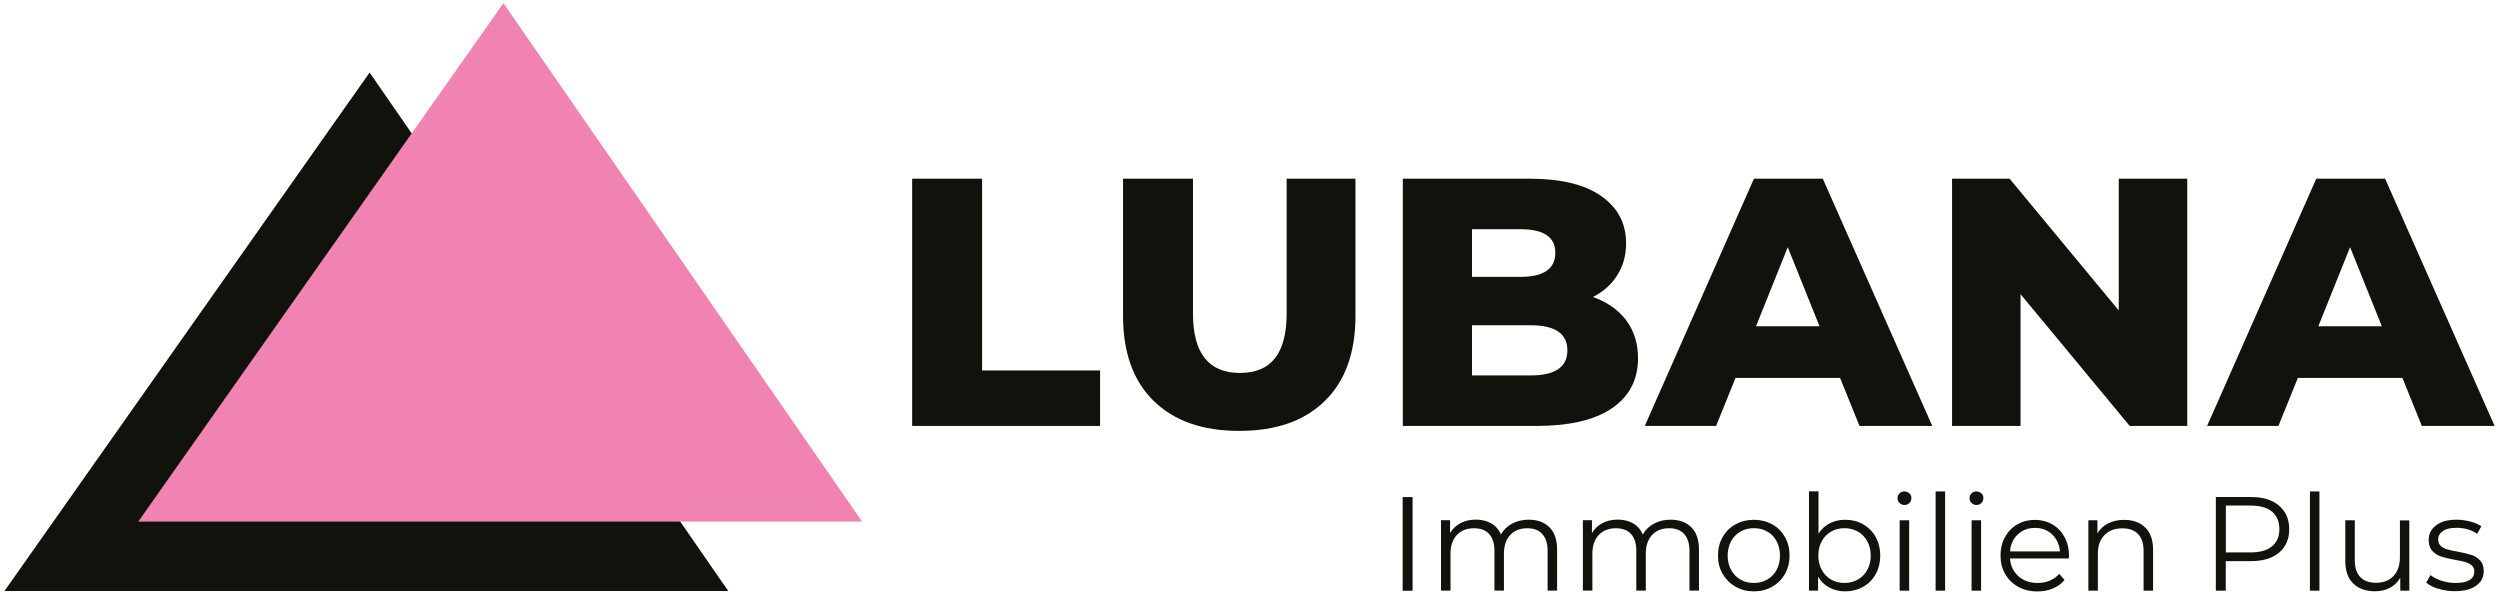 <?xml version="1.0" encoding="UTF-8"?>
<svg xmlns="http://www.w3.org/2000/svg" xmlns:xlink="http://www.w3.org/1999/xlink" width="292px" height="70px" viewBox="0 0 292 70" version="1.1">
  <title>Logo_Lubana_cmyk</title>
  <g id="Page-1" stroke="none" stroke-width="1" fill="none" fill-rule="evenodd">
    <g id="Logo_Lubana_cmyk" transform="translate(0.52, 0.37)" fill-rule="nonzero">
      <g id="Group" transform="translate(163.31, 57.02)" fill="#12120D">
        <polygon id="Path" points="-2.84217094e-14 0.67 1.16 0.67 1.16 11.61 -2.84217094e-14 11.61"></polygon>
        <path d="M17.16,4.21 C17.75,4.8 18.04,5.68 18.04,6.83 L18.04,11.59 L16.93,11.59 L16.93,6.93 C16.93,6.08 16.72,5.43 16.31,4.98 C15.9,4.53 15.32,4.31 14.57,4.31 C13.72,4.31 13.04,4.57 12.56,5.1 C12.07,5.63 11.83,6.35 11.83,7.28 L11.83,11.59 L10.72,11.59 L10.72,6.93 C10.72,6.08 10.51,5.43 10.1,4.98 C9.69,4.53 9.1,4.31 8.34,4.31 C7.5,4.31 6.83,4.57 6.33,5.1 C5.84,5.63 5.59,6.35 5.59,7.28 L5.59,11.59 L4.48,11.59 L4.48,3.37 L5.54,3.37 L5.54,4.87 C5.83,4.37 6.24,3.99 6.76,3.71 C7.28,3.44 7.88,3.3 8.56,3.3 C9.24,3.3 9.84,3.45 10.35,3.74 C10.85,4.03 11.23,4.46 11.48,5.04 C11.78,4.5 12.22,4.07 12.78,3.77 C13.35,3.46 14,3.31 14.72,3.31 C15.75,3.31 16.56,3.61 17.15,4.2 L17.16,4.21 Z" id="Path"></path>
        <path d="M33.73,4.21 C34.32,4.8 34.61,5.68 34.61,6.83 L34.61,11.59 L33.5,11.59 L33.5,6.93 C33.5,6.08 33.29,5.43 32.88,4.98 C32.47,4.53 31.89,4.31 31.14,4.31 C30.29,4.31 29.61,4.57 29.13,5.1 C28.64,5.63 28.4,6.35 28.4,7.28 L28.4,11.59 L27.29,11.59 L27.29,6.93 C27.29,6.08 27.08,5.43 26.67,4.98 C26.26,4.53 25.67,4.31 24.91,4.31 C24.07,4.31 23.4,4.57 22.9,5.1 C22.41,5.63 22.16,6.35 22.16,7.28 L22.16,11.59 L21.05,11.59 L21.05,3.37 L22.11,3.37 L22.11,4.87 C22.4,4.37 22.81,3.99 23.33,3.71 C23.85,3.44 24.45,3.3 25.13,3.3 C25.81,3.3 26.41,3.45 26.92,3.74 C27.42,4.03 27.8,4.46 28.05,5.04 C28.35,4.5 28.79,4.07 29.35,3.77 C29.92,3.46 30.57,3.31 31.29,3.31 C32.32,3.31 33.13,3.61 33.72,4.2 L33.73,4.21 Z" id="Path"></path>
        <path d="M38.88,11.14 C38.25,10.78 37.75,10.28 37.38,9.65 C37.01,9.02 36.83,8.3 36.83,7.49 C36.83,6.68 37.01,5.97 37.38,5.33 C37.74,4.7 38.24,4.2 38.88,3.85 C39.52,3.5 40.23,3.32 41.02,3.32 C41.81,3.32 42.52,3.5 43.16,3.85 C43.8,4.2 44.29,4.7 44.65,5.33 C45.01,5.97 45.19,6.68 45.19,7.49 C45.19,8.3 45.01,9.01 44.65,9.65 C44.29,10.29 43.79,10.78 43.16,11.14 C42.53,11.5 41.81,11.68 41.02,11.68 C40.23,11.68 39.52,11.5 38.88,11.14 Z M42.59,10.3 C43.05,10.03 43.42,9.66 43.68,9.17 C43.94,8.68 44.07,8.12 44.07,7.5 C44.07,6.88 43.94,6.32 43.68,5.83 C43.42,5.34 43.06,4.96 42.59,4.7 C42.13,4.43 41.6,4.3 41.02,4.3 C40.44,4.3 39.91,4.43 39.45,4.7 C38.99,4.97 38.62,5.34 38.36,5.83 C38.1,6.32 37.96,6.88 37.96,7.5 C37.96,8.12 38.09,8.68 38.36,9.17 C38.63,9.66 38.99,10.04 39.45,10.3 C39.91,10.57 40.44,10.7 41.02,10.7 C41.6,10.7 42.13,10.57 42.59,10.3 Z" id="Shape"></path>
        <path d="M53.78,3.85 C54.4,4.2 54.89,4.69 55.25,5.33 C55.6,5.97 55.78,6.69 55.78,7.5 C55.78,8.31 55.6,9.04 55.25,9.67 C54.9,10.31 54.41,10.8 53.78,11.15 C53.16,11.5 52.46,11.68 51.69,11.68 C51,11.68 50.39,11.53 49.84,11.24 C49.29,10.95 48.85,10.53 48.52,9.97 L48.52,11.59 L47.46,11.59 L47.46,0 L48.57,0 L48.57,4.94 C48.91,4.41 49.35,4 49.89,3.73 C50.43,3.45 51.03,3.32 51.69,3.32 C52.46,3.32 53.16,3.49 53.78,3.84 L53.78,3.85 Z M53.17,10.3 C53.64,10.03 54.01,9.66 54.27,9.17 C54.54,8.68 54.67,8.12 54.67,7.5 C54.67,6.88 54.54,6.32 54.27,5.83 C54,5.34 53.64,4.96 53.17,4.7 C52.7,4.44 52.18,4.3 51.61,4.3 C51.04,4.3 50.5,4.43 50.04,4.7 C49.58,4.97 49.21,5.34 48.95,5.83 C48.68,6.32 48.55,6.88 48.55,7.5 C48.55,8.12 48.68,8.68 48.95,9.17 C49.22,9.66 49.58,10.04 50.04,10.3 C50.5,10.57 51.03,10.7 51.61,10.7 C52.19,10.7 52.7,10.57 53.17,10.3 Z" id="Shape"></path>
        <path d="M58.03,1.35 C57.87,1.19 57.8,1.01 57.8,0.79 C57.8,0.57 57.88,0.4 58.03,0.24 C58.18,0.08 58.38,0.01 58.61,0.01 C58.84,0.01 59.03,0.09 59.19,0.24 C59.35,0.39 59.42,0.57 59.42,0.78 C59.42,1.01 59.34,1.2 59.19,1.36 C59.04,1.52 58.84,1.59 58.61,1.59 C58.38,1.59 58.19,1.51 58.03,1.36 L58.03,1.35 Z M58.05,3.38 L59.16,3.38 L59.16,11.6 L58.05,11.6 L58.05,3.38 Z" id="Shape"></path>
        <polygon id="Path" points="62.25 0.01 63.36 0.01 63.36 11.6 62.25 11.6"></polygon>
        <path d="M66.44,1.35 C66.28,1.19 66.21,1.01 66.21,0.79 C66.21,0.57 66.29,0.4 66.44,0.24 C66.59,0.08 66.79,0.01 67.02,0.01 C67.25,0.01 67.44,0.09 67.6,0.24 C67.76,0.39 67.83,0.57 67.83,0.78 C67.83,1.01 67.75,1.2 67.6,1.36 C67.45,1.52 67.25,1.59 67.02,1.59 C66.79,1.59 66.6,1.51 66.44,1.36 L66.44,1.35 Z M66.45,3.38 L67.56,3.38 L67.56,11.6 L66.45,11.6 L66.45,3.38 Z" id="Shape"></path>
        <path d="M77.81,7.84 L70.94,7.84 C71,8.69 71.33,9.38 71.92,9.91 C72.51,10.44 73.26,10.7 74.17,10.7 C74.68,10.7 75.15,10.61 75.58,10.43 C76.01,10.25 76.38,9.98 76.69,9.63 L77.31,10.35 C76.95,10.79 76.49,11.12 75.94,11.35 C75.39,11.58 74.79,11.69 74.14,11.69 C73.3,11.69 72.55,11.51 71.9,11.15 C71.25,10.79 70.74,10.29 70.38,9.66 C70.01,9.03 69.83,8.31 69.83,7.5 C69.83,6.69 70,5.98 70.35,5.34 C70.7,4.71 71.18,4.21 71.79,3.86 C72.4,3.51 73.08,3.33 73.84,3.33 C74.6,3.33 75.28,3.51 75.89,3.86 C76.49,4.21 76.97,4.71 77.31,5.34 C77.65,5.97 77.83,6.69 77.83,7.5 L77.81,7.84 L77.81,7.84 Z M71.85,5.03 C71.31,5.53 71.01,6.19 70.94,7.01 L76.77,7.01 C76.7,6.2 76.39,5.54 75.86,5.03 C75.32,4.52 74.65,4.27 73.85,4.27 C73.05,4.27 72.39,4.52 71.86,5.03 L71.85,5.03 Z" id="Shape"></path>
        <path d="M86.74,4.22 C87.35,4.82 87.65,5.69 87.65,6.84 L87.65,11.6 L86.54,11.6 L86.54,6.94 C86.54,6.09 86.33,5.44 85.9,4.99 C85.47,4.54 84.86,4.32 84.07,4.32 C83.18,4.32 82.48,4.58 81.97,5.11 C81.45,5.64 81.2,6.36 81.2,7.29 L81.2,11.6 L80.09,11.6 L80.09,3.38 L81.15,3.38 L81.15,4.9 C81.45,4.4 81.87,4.01 82.41,3.74 C82.95,3.46 83.57,3.33 84.28,3.33 C85.31,3.33 86.13,3.63 86.74,4.23 L86.74,4.22 Z" id="Path"></path>
        <path d="M102.36,1.67 C103.15,2.34 103.55,3.25 103.55,4.42 C103.55,5.59 103.15,6.5 102.36,7.16 C101.57,7.82 100.48,8.15 99.08,8.15 L96.14,8.15 L96.14,11.6 L94.98,11.6 L94.98,0.66 L99.07,0.66 C100.47,0.66 101.56,0.99 102.35,1.66 L102.36,1.67 Z M101.54,6.42 C102.11,5.95 102.4,5.28 102.4,4.41 C102.4,3.54 102.11,2.85 101.54,2.37 C100.97,1.9 100.14,1.66 99.06,1.66 L96.15,1.66 L96.15,7.13 L99.06,7.13 C100.14,7.13 100.97,6.89 101.54,6.42 Z" id="Shape"></path>
        <polygon id="Path" points="105.97 0.01 107.08 0.01 107.08 11.6 105.97 11.6"></polygon>
        <path d="M117.58,3.38 L117.58,11.6 L116.52,11.6 L116.52,10.1 C116.23,10.6 115.83,10.99 115.32,11.26 C114.81,11.54 114.23,11.67 113.57,11.67 C112.5,11.67 111.65,11.37 111.03,10.77 C110.41,10.17 110.1,9.29 110.1,8.14 L110.1,3.38 L111.21,3.38 L111.21,8.04 C111.21,8.9 111.42,9.56 111.85,10.01 C112.28,10.46 112.89,10.68 113.68,10.68 C114.54,10.68 115.23,10.42 115.73,9.89 C116.23,9.36 116.48,8.63 116.48,7.7 L116.48,3.39 L117.59,3.39 L117.58,3.38 Z" id="Path"></path>
        <path d="M120.98,11.39 C120.37,11.2 119.89,10.96 119.55,10.66 L120.05,9.78 C120.39,10.05 120.83,10.27 121.35,10.44 C121.87,10.61 122.41,10.7 122.97,10.7 C123.72,10.7 124.27,10.58 124.63,10.35 C124.99,10.12 125.17,9.79 125.17,9.36 C125.17,9.06 125.07,8.82 124.87,8.65 C124.67,8.48 124.42,8.35 124.12,8.26 C123.82,8.17 123.42,8.09 122.92,8 C122.25,7.88 121.72,7.75 121.31,7.62 C120.9,7.49 120.56,7.27 120.27,6.96 C119.98,6.65 119.84,6.22 119.84,5.66 C119.84,4.97 120.13,4.41 120.7,3.97 C121.27,3.53 122.07,3.31 123.09,3.31 C123.62,3.31 124.15,3.38 124.68,3.52 C125.21,3.66 125.65,3.85 125.99,4.07 L125.51,4.96 C124.83,4.49 124.03,4.26 123.09,4.26 C122.38,4.26 121.85,4.38 121.49,4.64 C121.13,4.89 120.95,5.22 120.95,5.62 C120.95,5.93 121.05,6.18 121.25,6.37 C121.45,6.56 121.71,6.7 122.01,6.78 C122.31,6.87 122.73,6.96 123.26,7.05 C123.92,7.17 124.44,7.3 124.84,7.43 C125.24,7.55 125.57,7.77 125.85,8.07 C126.13,8.37 126.27,8.79 126.27,9.32 C126.27,10.04 125.97,10.61 125.37,11.03 C124.77,11.45 123.94,11.66 122.88,11.66 C122.21,11.66 121.58,11.56 120.97,11.37 L120.98,11.39 Z" id="Path"></path>
      </g>
      <g id="Group" transform="translate(106.02, 20.5)" fill="#12120D">
        <polygon id="Path" points="2.84217094e-14 7.10542736e-15 8.17 7.10542736e-15 8.17 22.4 21.95 22.4 21.95 28.88 2.84217094e-14 28.88"></polygon>
        <path d="M28.2,25.95 C25.82,23.61 24.63,20.3 24.63,16.01 L24.63,7.10542736e-15 L32.8,7.10542736e-15 L32.8,15.76 C32.8,20.38 34.63,22.69 38.29,22.69 C41.95,22.69 43.74,20.38 43.74,15.76 L43.74,7.10542736e-15 L51.78,7.10542736e-15 L51.78,16.01 C51.78,20.3 50.59,23.62 48.21,25.95 C45.83,28.29 42.5,29.46 38.21,29.46 C33.92,29.46 30.58,28.29 28.21,25.95 L28.2,25.95 Z" id="Path"></path>
        <path d="M83.38,16.52 C84.31,17.74 84.78,19.22 84.78,20.96 C84.78,23.49 83.76,25.44 81.73,26.82 C79.69,28.2 76.75,28.88 72.9,28.88 L57.31,28.88 L57.31,7.10542736e-15 L72.08,7.10542736e-15 C75.77,7.10542736e-15 78.57,0.68 80.5,2.04 C82.43,3.4 83.39,5.24 83.39,7.55 C83.39,8.93 83.05,10.16 82.38,11.24 C81.71,12.33 80.75,13.19 79.51,13.82 C81.16,14.4 82.45,15.3 83.39,16.52 L83.38,16.52 Z M65.39,5.9 L65.39,11.47 L71,11.47 C73.75,11.47 75.12,10.54 75.12,8.66 C75.12,6.78 73.74,5.9 71,5.9 L65.39,5.9 Z M76.53,20.05 C76.53,18.1 75.1,17.12 72.24,17.12 L65.39,17.12 L65.39,22.98 L72.24,22.98 C75.1,22.98 76.53,22 76.53,20.05 Z" id="Shape"></path>
        <path d="M108.38,23.27 L96.17,23.27 L93.9,28.88 L85.57,28.88 L98.32,7.10542736e-15 L106.36,7.10542736e-15 L119.15,28.88 L110.65,28.88 L108.38,23.27 L108.38,23.27 Z M105.98,17.24 L102.27,8 L98.56,17.24 L105.99,17.24 L105.98,17.24 Z" id="Shape"></path>
        <polygon id="Path" points="148.93 7.10542736e-15 148.93 28.88 142.21 28.88 129.46 13.49 129.46 28.88 121.46 28.88 121.46 7.10542736e-15 128.18 7.10542736e-15 140.93 15.39 140.93 1.0658141e-14"></polygon>
        <path d="M174.06,23.27 L161.85,23.27 L159.58,28.88 L151.25,28.88 L164,7.10542736e-15 L172.04,7.10542736e-15 L184.83,28.88 L176.33,28.88 L174.06,23.27 L174.06,23.27 Z M171.66,17.24 L167.95,8 L164.24,17.24 L171.67,17.24 L171.66,17.24 Z" id="Shape"></path>
      </g>
      <polygon id="Path" fill="#12120D" points="42.65 8.1 84.54 68.66 -7.10542736e-15 68.66"></polygon>
      <polygon id="Path" fill="#F083B2" points="58.28 3.55271368e-15 100.17 60.55 15.63 60.55"></polygon>
    </g>
  </g>
</svg>

